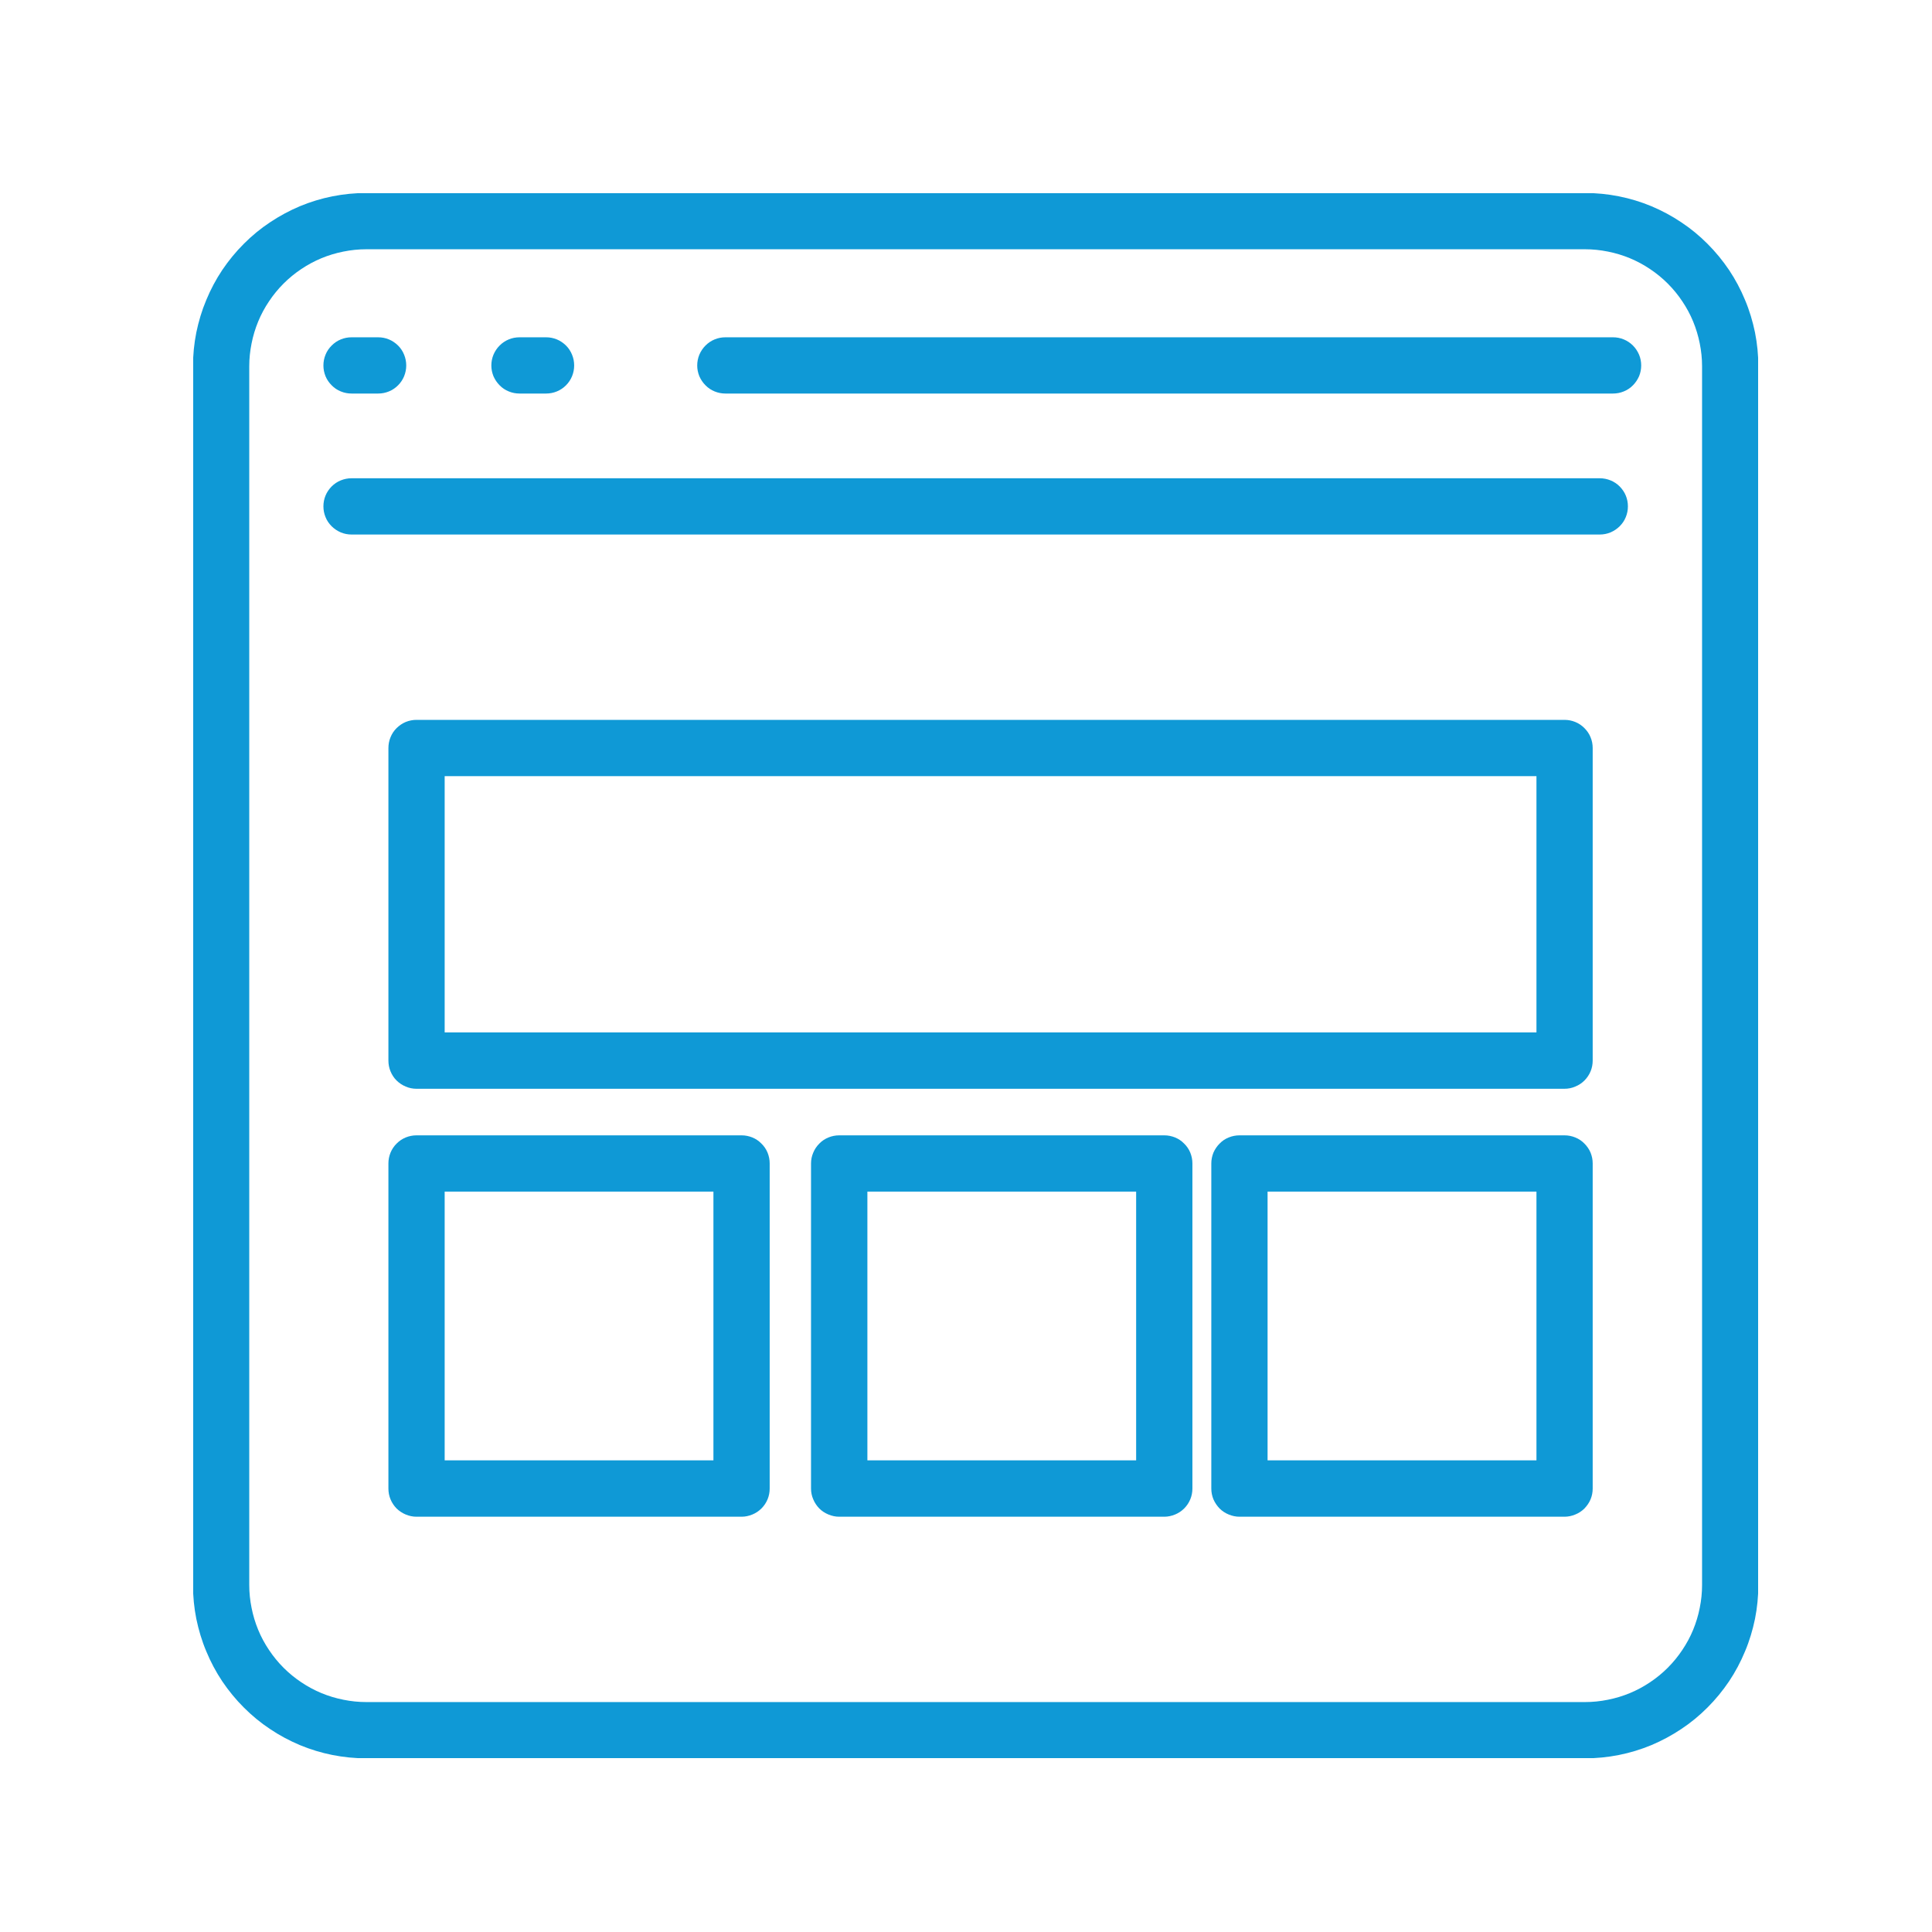 <?xml version="1.0" encoding="UTF-8"?> <svg xmlns="http://www.w3.org/2000/svg" xmlns:xlink="http://www.w3.org/1999/xlink" width="100" zoomAndPan="magnify" viewBox="0 0 75 75" height="100" preserveAspectRatio="xMidYMid meet" version="1.0"><defs><clipPath id="da306990e3"><path d="M 7.5 7.5 L 68.25 7.5 L 68.25 68.25 L 7.5 68.25 Z M 7.5 7.5 " clip-rule="nonzero"></path></clipPath></defs><path fill="#0f99d6" d="M 13.648 20.75 L 62.102 20.75 C 62.246 20.75 62.387 20.723 62.52 20.668 C 62.656 20.609 62.773 20.531 62.875 20.43 C 62.977 20.328 63.059 20.211 63.113 20.074 C 63.168 19.941 63.195 19.801 63.195 19.656 C 63.195 19.512 63.168 19.371 63.113 19.238 C 63.059 19.105 62.977 18.988 62.875 18.883 C 62.773 18.781 62.656 18.703 62.52 18.648 C 62.387 18.594 62.246 18.566 62.102 18.566 L 13.648 18.566 C 13.504 18.566 13.363 18.594 13.23 18.648 C 13.094 18.703 12.977 18.781 12.875 18.883 C 12.773 18.988 12.691 19.105 12.637 19.238 C 12.582 19.371 12.555 19.512 12.555 19.656 C 12.555 19.801 12.582 19.941 12.637 20.074 C 12.691 20.211 12.773 20.328 12.875 20.43 C 12.977 20.531 13.094 20.609 13.23 20.668 C 13.363 20.723 13.504 20.75 13.648 20.75 Z M 13.648 20.75 " fill-opacity="1" fill-rule="nonzero"></path><g clip-path="url(#da306990e3)"><path fill="#0f99d6" d="M 14.219 68.258 L 61.531 68.258 C 61.973 68.258 62.41 68.215 62.844 68.129 C 63.277 68.043 63.699 67.914 64.105 67.746 C 64.512 67.574 64.898 67.367 65.266 67.121 C 65.633 66.879 65.973 66.598 66.285 66.285 C 66.598 65.973 66.875 65.633 67.121 65.27 C 67.367 64.902 67.574 64.512 67.742 64.105 C 67.914 63.699 68.039 63.277 68.129 62.844 C 68.215 62.41 68.258 61.977 68.258 61.535 L 68.258 14.215 C 68.258 13.773 68.215 13.34 68.129 12.906 C 68.039 12.473 67.914 12.051 67.742 11.645 C 67.574 11.238 67.367 10.848 67.121 10.48 C 66.875 10.117 66.598 9.777 66.285 9.465 C 65.973 9.152 65.633 8.871 65.266 8.629 C 64.902 8.383 64.512 8.176 64.105 8.004 C 63.699 7.836 63.277 7.707 62.844 7.621 C 62.41 7.535 61.973 7.492 61.531 7.492 L 14.219 7.492 C 13.777 7.492 13.34 7.535 12.906 7.621 C 12.473 7.707 12.051 7.836 11.645 8.004 C 11.238 8.176 10.852 8.383 10.484 8.629 C 10.117 8.871 9.777 9.152 9.465 9.465 C 9.152 9.777 8.875 10.117 8.629 10.48 C 8.383 10.848 8.176 11.238 8.008 11.645 C 7.836 12.051 7.711 12.473 7.621 12.906 C 7.535 13.34 7.492 13.773 7.492 14.215 L 7.492 61.535 C 7.492 61.977 7.535 62.41 7.621 62.844 C 7.711 63.277 7.836 63.699 8.008 64.105 C 8.176 64.512 8.383 64.902 8.629 65.27 C 8.875 65.633 9.152 65.973 9.465 66.285 C 9.777 66.598 10.117 66.879 10.484 67.121 C 10.848 67.367 11.238 67.574 11.645 67.746 C 12.051 67.914 12.473 68.043 12.906 68.129 C 13.34 68.215 13.777 68.258 14.219 68.258 Z M 9.676 14.215 C 9.676 13.918 9.707 13.625 9.766 13.332 C 9.824 13.039 9.91 12.754 10.023 12.48 C 10.137 12.203 10.277 11.945 10.445 11.695 C 10.609 11.449 10.797 11.219 11.008 11.008 C 11.219 10.797 11.449 10.609 11.695 10.445 C 11.945 10.277 12.207 10.137 12.48 10.023 C 12.754 9.91 13.039 9.824 13.332 9.766 C 13.625 9.707 13.918 9.676 14.219 9.676 L 61.531 9.676 C 61.832 9.676 62.125 9.707 62.418 9.766 C 62.711 9.824 62.996 9.91 63.27 10.023 C 63.543 10.137 63.805 10.277 64.055 10.445 C 64.301 10.609 64.531 10.797 64.742 11.008 C 64.953 11.219 65.141 11.449 65.305 11.695 C 65.473 11.945 65.613 12.203 65.727 12.48 C 65.84 12.754 65.926 13.039 65.984 13.332 C 66.043 13.625 66.074 13.918 66.074 14.215 L 66.074 61.535 C 66.074 61.832 66.043 62.125 65.984 62.418 C 65.926 62.711 65.84 62.996 65.727 63.27 C 65.613 63.547 65.473 63.805 65.305 64.055 C 65.141 64.301 64.953 64.531 64.742 64.742 C 64.531 64.953 64.301 65.141 64.055 65.305 C 63.805 65.473 63.543 65.613 63.27 65.727 C 62.996 65.84 62.711 65.926 62.418 65.984 C 62.125 66.043 61.832 66.074 61.531 66.074 L 14.219 66.074 C 13.918 66.074 13.625 66.043 13.332 65.984 C 13.039 65.926 12.754 65.84 12.48 65.727 C 12.207 65.613 11.945 65.473 11.695 65.305 C 11.449 65.141 11.219 64.953 11.008 64.742 C 10.797 64.531 10.609 64.301 10.445 64.055 C 10.277 63.805 10.137 63.547 10.023 63.27 C 9.91 62.996 9.824 62.711 9.766 62.418 C 9.707 62.125 9.676 61.832 9.676 61.535 Z M 9.676 14.215 " fill-opacity="1" fill-rule="nonzero"></path></g><path fill="#0f99d6" d="M 13.648 15.277 L 14.68 15.277 C 14.824 15.277 14.965 15.25 15.098 15.195 C 15.23 15.141 15.348 15.062 15.453 14.957 C 15.555 14.855 15.633 14.738 15.688 14.605 C 15.742 14.469 15.77 14.332 15.77 14.188 C 15.77 14.043 15.742 13.902 15.688 13.77 C 15.633 13.633 15.555 13.516 15.453 13.414 C 15.348 13.312 15.23 13.23 15.098 13.176 C 14.965 13.121 14.824 13.094 14.68 13.094 L 13.648 13.094 C 13.504 13.094 13.363 13.121 13.23 13.176 C 13.094 13.23 12.977 13.312 12.875 13.414 C 12.773 13.516 12.691 13.633 12.637 13.77 C 12.582 13.902 12.555 14.043 12.555 14.188 C 12.555 14.332 12.582 14.469 12.637 14.605 C 12.691 14.738 12.773 14.855 12.875 14.957 C 12.977 15.062 13.094 15.141 13.23 15.195 C 13.363 15.25 13.504 15.277 13.648 15.277 Z M 13.648 15.277 " fill-opacity="1" fill-rule="nonzero"></path><path fill="#0f99d6" d="M 20.168 15.277 L 21.199 15.277 C 21.344 15.277 21.484 15.25 21.617 15.195 C 21.75 15.141 21.867 15.062 21.973 14.957 C 22.074 14.855 22.152 14.738 22.207 14.605 C 22.262 14.469 22.289 14.332 22.289 14.188 C 22.289 14.043 22.262 13.902 22.207 13.77 C 22.152 13.633 22.074 13.516 21.973 13.414 C 21.867 13.312 21.75 13.23 21.617 13.176 C 21.484 13.121 21.344 13.094 21.199 13.094 L 20.168 13.094 C 20.023 13.094 19.883 13.121 19.75 13.176 C 19.617 13.23 19.496 13.312 19.395 13.414 C 19.293 13.516 19.215 13.633 19.156 13.77 C 19.102 13.902 19.074 14.043 19.074 14.188 C 19.074 14.332 19.102 14.469 19.156 14.605 C 19.215 14.738 19.293 14.855 19.395 14.957 C 19.496 15.062 19.617 15.141 19.75 15.195 C 19.883 15.25 20.023 15.277 20.168 15.277 Z M 20.168 15.277 " fill-opacity="1" fill-rule="nonzero"></path><path fill="#0f99d6" d="M 28.16 15.277 L 62.617 15.277 C 62.762 15.277 62.902 15.25 63.035 15.195 C 63.168 15.141 63.289 15.062 63.391 14.957 C 63.492 14.855 63.57 14.738 63.629 14.605 C 63.684 14.469 63.711 14.332 63.711 14.188 C 63.711 14.043 63.684 13.902 63.629 13.77 C 63.57 13.633 63.492 13.516 63.391 13.414 C 63.289 13.312 63.168 13.23 63.035 13.176 C 62.902 13.121 62.762 13.094 62.617 13.094 L 28.16 13.094 C 28.016 13.094 27.875 13.121 27.742 13.176 C 27.609 13.23 27.488 13.312 27.387 13.414 C 27.285 13.516 27.207 13.633 27.148 13.77 C 27.094 13.902 27.066 14.043 27.066 14.188 C 27.066 14.332 27.094 14.469 27.148 14.605 C 27.207 14.738 27.285 14.855 27.387 14.957 C 27.488 15.062 27.609 15.141 27.742 15.195 C 27.875 15.25 28.016 15.277 28.16 15.277 Z M 28.16 15.277 " fill-opacity="1" fill-rule="nonzero"></path><path fill="#0f99d6" d="M 60.734 27.945 L 16.168 27.945 C 16.023 27.945 15.883 27.973 15.75 28.027 C 15.617 28.082 15.5 28.164 15.395 28.266 C 15.293 28.367 15.215 28.484 15.16 28.621 C 15.105 28.754 15.078 28.895 15.078 29.039 L 15.078 41.172 C 15.078 41.316 15.105 41.457 15.16 41.59 C 15.215 41.723 15.293 41.844 15.395 41.945 C 15.5 42.047 15.617 42.125 15.75 42.18 C 15.883 42.238 16.023 42.266 16.168 42.266 L 60.734 42.266 C 60.879 42.266 61.02 42.238 61.152 42.18 C 61.289 42.125 61.406 42.047 61.508 41.945 C 61.609 41.844 61.691 41.723 61.746 41.59 C 61.801 41.457 61.828 41.316 61.828 41.172 L 61.828 29.039 C 61.828 28.895 61.801 28.754 61.746 28.621 C 61.691 28.484 61.609 28.367 61.508 28.266 C 61.406 28.164 61.289 28.082 61.152 28.027 C 61.02 27.973 60.879 27.945 60.734 27.945 Z M 59.645 40.078 L 17.262 40.078 L 17.262 30.129 L 59.645 30.129 Z M 59.645 40.078 " fill-opacity="1" fill-rule="nonzero"></path><path fill="#0f99d6" d="M 28.789 44.074 L 16.168 44.074 C 16.023 44.074 15.883 44.102 15.75 44.156 C 15.617 44.211 15.5 44.289 15.395 44.395 C 15.293 44.496 15.215 44.613 15.16 44.746 C 15.105 44.883 15.078 45.02 15.078 45.164 L 15.078 57.785 C 15.078 57.93 15.105 58.07 15.16 58.203 C 15.215 58.336 15.293 58.453 15.395 58.559 C 15.5 58.66 15.617 58.738 15.75 58.793 C 15.883 58.848 16.023 58.879 16.168 58.879 L 28.789 58.879 C 28.934 58.879 29.07 58.848 29.207 58.793 C 29.34 58.738 29.457 58.66 29.559 58.559 C 29.664 58.453 29.742 58.336 29.797 58.203 C 29.852 58.07 29.879 57.93 29.879 57.785 L 29.879 45.164 C 29.879 45.02 29.852 44.883 29.797 44.746 C 29.742 44.613 29.664 44.496 29.559 44.395 C 29.457 44.289 29.34 44.211 29.207 44.156 C 29.07 44.102 28.934 44.074 28.789 44.074 Z M 27.695 56.691 L 17.262 56.691 L 17.262 46.258 L 27.695 46.258 Z M 27.695 56.691 " fill-opacity="1" fill-rule="nonzero"></path><path fill="#0f99d6" d="M 45.199 44.074 L 32.578 44.074 C 32.434 44.074 32.293 44.102 32.16 44.156 C 32.027 44.211 31.906 44.289 31.805 44.395 C 31.703 44.496 31.625 44.613 31.57 44.746 C 31.512 44.883 31.484 45.02 31.484 45.164 L 31.484 57.785 C 31.484 57.93 31.512 58.07 31.57 58.203 C 31.625 58.336 31.703 58.453 31.805 58.559 C 31.906 58.66 32.027 58.738 32.16 58.793 C 32.293 58.848 32.434 58.879 32.578 58.879 L 45.199 58.879 C 45.344 58.879 45.48 58.848 45.617 58.793 C 45.75 58.738 45.867 58.66 45.969 58.559 C 46.074 58.453 46.152 58.336 46.207 58.203 C 46.262 58.07 46.289 57.93 46.289 57.785 L 46.289 45.164 C 46.289 45.02 46.262 44.883 46.207 44.746 C 46.152 44.613 46.074 44.496 45.969 44.395 C 45.867 44.289 45.75 44.211 45.617 44.156 C 45.48 44.102 45.344 44.074 45.199 44.074 Z M 44.105 56.691 L 33.672 56.691 L 33.672 46.258 L 44.105 46.258 Z M 44.105 56.691 " fill-opacity="1" fill-rule="nonzero"></path><path fill="#0f99d6" d="M 60.734 44.074 L 48.117 44.074 C 47.973 44.074 47.832 44.102 47.699 44.156 C 47.562 44.211 47.445 44.289 47.344 44.395 C 47.242 44.496 47.164 44.613 47.105 44.746 C 47.051 44.883 47.023 45.02 47.023 45.164 L 47.023 57.785 C 47.023 57.93 47.051 58.07 47.105 58.203 C 47.164 58.336 47.242 58.453 47.344 58.559 C 47.445 58.66 47.562 58.738 47.699 58.793 C 47.832 58.848 47.973 58.879 48.117 58.879 L 60.734 58.879 C 60.879 58.879 61.02 58.848 61.152 58.793 C 61.289 58.738 61.406 58.66 61.508 58.559 C 61.609 58.453 61.691 58.336 61.746 58.203 C 61.801 58.07 61.828 57.93 61.828 57.785 L 61.828 45.164 C 61.828 45.02 61.801 44.883 61.746 44.746 C 61.691 44.613 61.609 44.496 61.508 44.395 C 61.406 44.289 61.289 44.211 61.152 44.156 C 61.02 44.102 60.879 44.074 60.734 44.074 Z M 59.645 56.691 L 49.207 56.691 L 49.207 46.258 L 59.645 46.258 Z M 59.645 56.691 " fill-opacity="1" fill-rule="nonzero"></path></svg> 